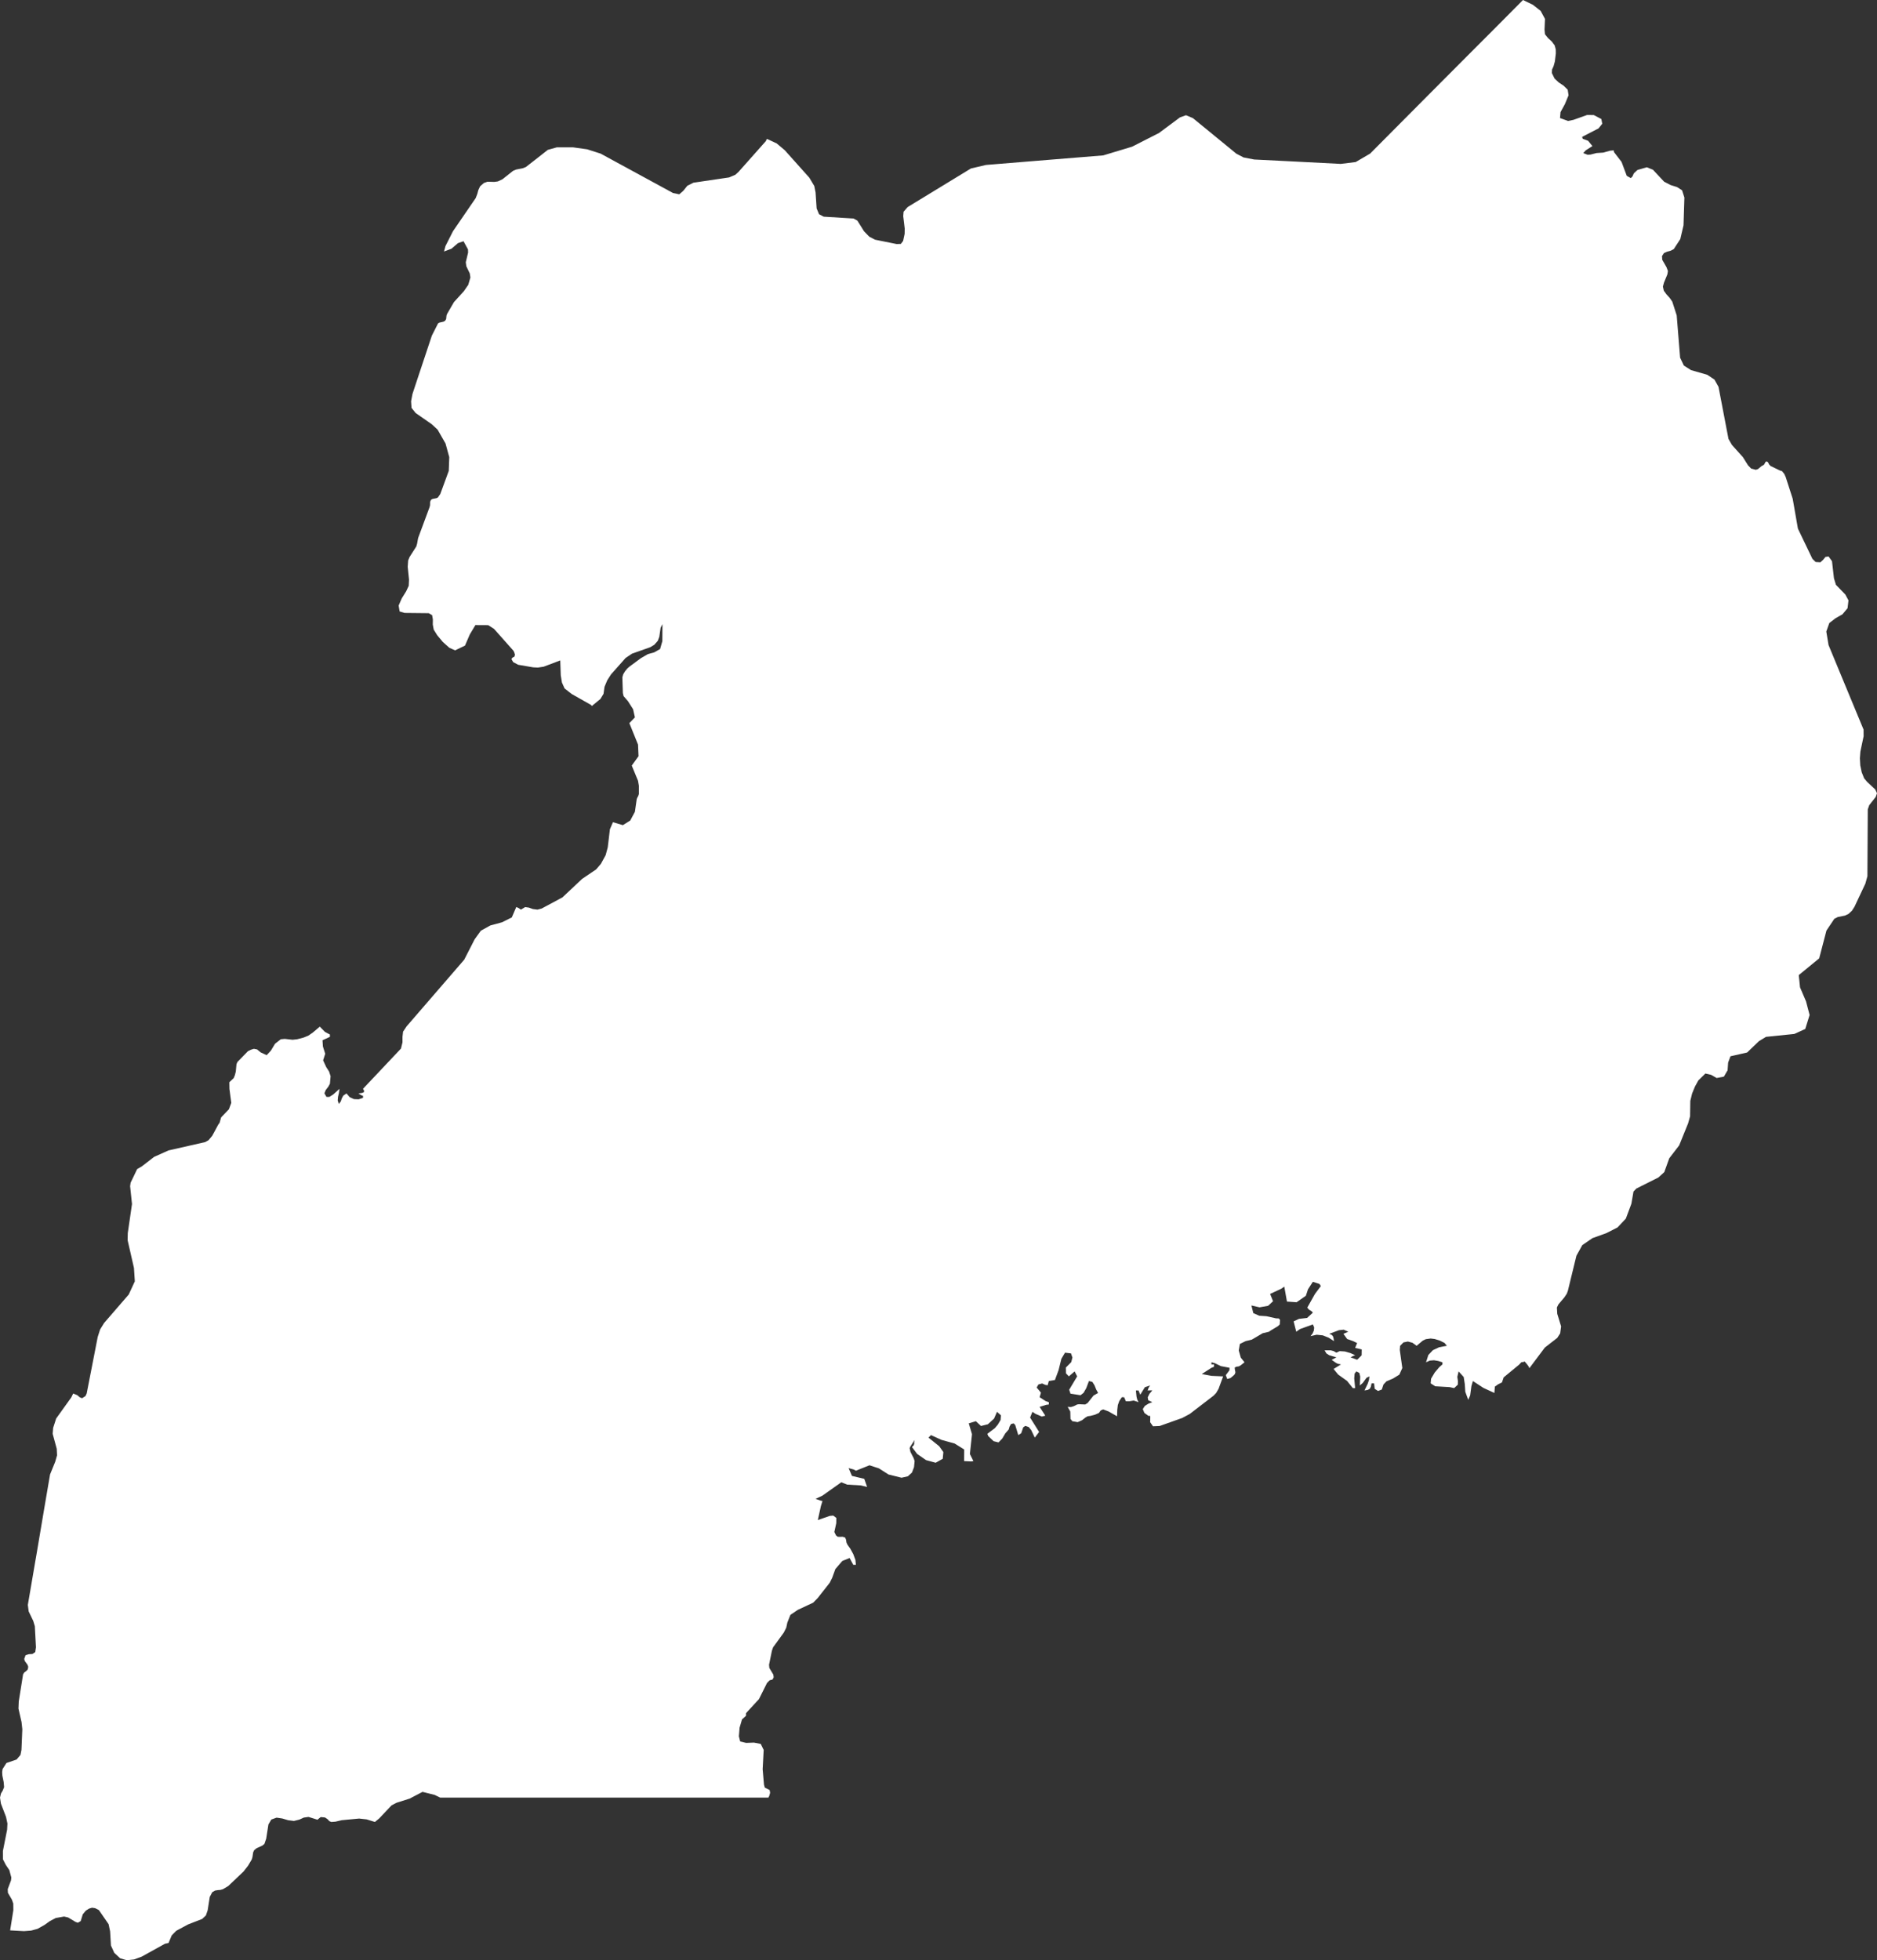 <svg id="Nepal" xmlns="http://www.w3.org/2000/svg" viewBox="0 0 517.18 540"><rect x="0" y="0" width="517.18" height="540" fill="#333333" stroke="none"/><defs><style>.cls-1{fill:#fff;}</style></defs><polygon class="cls-1" points="87.49 501.3 86.45 500.97 85.01 500.52 83.72 500.7 82.48 501.26 80.99 501.63 79.39 501.43 77.78 500.95 76.21 500.72 74.76 501.24 73.96 502.59 73.35 506.51 72.86 507.95 72.28 508.43 70.7 509.14 70.36 509.43 70.03 509.69 69.76 510.26 69.55 511.62 69.36 512.25 68.35 513.96 67.11 515.55 62.89 519.56 61.43 520.43 60.73 520.63 59.97 520.69 59.22 520.82 58.48 521.26 57.8 522.55 57.22 526.23 56.73 527.67 55.7 528.63 51.84 530.13 49.04 531.63 48.55 531.9 47.31 533.17 46.45 535.24 45.47 535.45 39.04 539.01 36.95 539.78 34.96 540 33.11 539.47 31.48 537.95 30.57 535.94 30.34 532.04 29.92 530.06 27.25 526.19 26.22 525.66 26.21 525.66 25.36 525.53 24.54 525.78 23.66 526.33 22.81 527.34 22.24 529.21 21.46 529.67 20.8 529.44 18.78 528.22 17.66 527.96 15.36 528.37 13.77 529.2 12.3 530.25 10.35 531.35 8.59 531.83 6.6 531.98 2.79 531.77 3.68 526.21 3.66 524.39 3.29 523.33 2.18 521.43 2.13 520.42 3.03 518.02 3.12 517.21 2.57 515.17 1.59 513.72 0.81 512.19 0.8 509.91 1.96 504.05 2.05 502.35 1.66 500.51 0.26 496.87 0 495.2 0.27 494.07 0.29 494.04 0.76 493.24 1.13 492.31 1.01 490.92 0.65 489.13 0.59 488.19 0.71 487.33 1.77 485.67 4.57 484.71 5.64 483.44 5.91 482.07 6.15 476.37 5.93 474.37 5.09 470.68 5.17 468.7 6.36 461.24 6.67 460.75 7.2 460.36 7.66 459.88 7.78 459.14 7.56 458.57 6.83 457.57 6.67 457 7.05 455.96 7.93 455.7 8.94 455.64 9.71 455.12 9.91 453.8 9.6 447.99 9.16 446.53 8.16 444.45 7.9 443.9 7.67 442.12 9.71 430.19 10 428.53 11.57 419.23 12.14 415.85 13.79 406.18 15.21 402.69 15.72 400.91 15.63 399.1 14.51 394.97 14.65 393.33 15.48 390.76 19.64 384.96 20.16 383.89 21.28 384.33 21.98 384.93 22.62 385.18 23.56 384.58 23.89 383.86 26.93 368.27 27.59 366.23 28.68 364.46 33.68 358.68 35.48 356.6 35.78 355.94 37.15 352.98 36.91 349.29 35.16 341.63 35.21 339.68 36.37 331.68 35.85 326.77 35.99 325.81 37.79 322.06 39.02 321.35 41.1 319.75 42.44 318.71 46.42 316.92 56.54 314.62 57.46 314.1 58.48 312.88 60.2 309.69 60.49 309.35 60.93 307.82 63.07 305.58 63.73 303.82 63.22 299.97 63.19 298.13 64.39 297 64.72 296.18 64.97 295.2 65.16 293.17 65.42 292.55 68.31 289.59 69.13 289.18 69.93 288.92 70.81 289.08 71.83 289.91 73.47 290.67 74.63 289.44 75.78 287.53 77.37 286.29 78.47 286.19 80.62 286.43 81.89 286.29 83.68 285.82 85 285.27 86.21 284.43 88.11 282.82 88.11 282.81 89.53 284.26 90.9 284.99 90.9 285.63 88.86 286.57 88.97 288.28 89.61 290.29 89.03 292.1 89.89 293.97 90.67 295.17 91.09 296.48 90.9 298.57 90.45 299.38 89.75 300.27 89.39 301.19 89.95 302.17 90.76 302.17 91.82 301.5 93.55 299.94 93.38 301.11 93.13 302.17 93.05 303.15 93.35 304.12 93.91 303.4 94.16 302.62 94.58 301.83 95.47 301.22 96.36 302.25 97.51 302.78 98.79 302.84 100.02 302.45 100.02 301.86 99.63 301.75 98.74 301.22 99.77 301.08 100.27 300.86 100.33 300.5 100.02 299.94 110.48 288.86 110.9 287.16 110.9 285.65 111.06 284.2 112.04 282.73 127.91 264.37 130.78 258.76 132.49 256.39 135.11 254.94 138.32 254.07 141.02 252.73 142.25 249.86 142.89 250.14 143.53 250.58 144.7 249.88 145.74 250.03 146.82 250.42 148.08 250.58 149.25 250.28 154.97 247.21 160.41 242.1 164.26 239.5 165.57 237.97 166.88 235.57 167.46 233.42 168.05 228.45 168.89 226.5 171.62 227.31 173.66 226.03 174.94 223.63 175.44 220.14 175.64 219.66 175.86 219.27 176.03 218.74 176.03 216.45 175.8 215.09 174.07 210.9 175.94 208.31 175.8 205.12 173.41 199.21 174.94 197.62 174.44 195.38 173.04 193.18 171.81 191.75 171.62 190.92 171.48 186.62 171.7 185.78 172.23 184.91 172.85 184.16 173.41 183.66 176.59 181.31 178.51 180.2 180.24 179.72 181.88 178.8 182.5 176.62 182.53 171.93 182.02 172.94 181.66 175.42 181.24 176.54 180.27 177.63 179.15 178.3 174.16 180.06 172.37 181.26 168.36 185.78 167.32 187.4 166.57 189.19 166.29 191.14 165.43 192.56 163.06 194.5 162.89 194.22 157.52 191.18 155.56 189.65 154.83 188.01 154.51 186.02 154.37 181.93 149.79 183.66 148.21 183.9 146.93 183.84 142.78 183.13 141.4 182.4 140.91 181.55 141.22 181.16 141.75 180.88 141.89 180.34 141.67 179.64 141.45 179.24 136.11 173.23 134.51 172.21 130.99 172.19 129.44 174.79 128.12 177.85 125.39 179.16 123.8 178.44 122.03 176.86 120.47 175 119.51 173.45 119.25 172.06 119.27 170.62 119.06 169.46 118.12 168.92 111.48 168.85 110.11 168.44 109.84 166.81 110.7 164.84 111.9 162.91 112.62 161.38 112.7 159.68 112.34 156.17 112.46 154.41 112.85 153.44 114.7 150.55 114.92 149.81 114.99 149.41 115.21 148.21 118.37 139.68 118.49 139.19 118.51 138.25 118.74 137.71 119.14 137.45 120.29 137.23 120.66 137.04 121.31 136.1 123.65 129.72 123.79 125.94 122.76 122.18 120.57 118.35 118.93 116.84 114.52 113.77 113.39 112.36 113.27 110.54 113.65 108.53 115.12 104.09 118.99 92.46 120.69 89.1 121.03 88.88 122.17 88.62 122.61 88.4 122.92 87.91 123.03 86.92 123.2 86.46 125.08 83.22 127.81 80.22 128.53 79.17 129.02 78.47 129.61 76.44 129.44 75.33 128.49 73.34 128.34 72.25 128.98 69.57 128.95 68.72 127.72 66.45 126.19 66.98 124.39 68.52 122.34 69.28 122.74 67.79 124.81 63.7 131.07 54.57 131.5 53.46 131.8 52.36 132.28 51.33 133.32 50.41 134.32 50.06 136.19 50.11 137.16 49.98 138.45 49.38 141.37 47.06 142.25 46.7 144.05 46.35 144.9 46.01 147.44 44.03 150.95 41.28 153.42 40.59 157.9 40.59 161.78 41.13 165.5 42.32 173.33 46.58 185.44 53.17 187.17 53.53 188.19 52.63 188.28 52.55 189.39 51.17 191.06 50.33 200.89 48.88 202.62 48.14 203.5 47.34 211.04 38.85 211.25 38.3 211.54 38.36 213.45 39.25 214.01 39.51 216.25 41.4 223 48.95 224.36 51.23 224.72 53.04 225.01 57.41 225.67 59.01 226.96 59.69 234.4 60.15 235.16 60.19 236.23 60.77 237.44 62.7 238.06 63.7 239.51 65.2 241.11 66.03 247.06 67.23 248.22 67.19 248.84 66.37 248.97 65.77 249.26 64.42 249.28 62.95 248.87 59.55 248.97 58.33 250.09 57.04 267.53 46.41 271.67 45.44 289.08 44.02 303.97 42.81 311.93 40.41 319.37 36.62 325.12 32.34 326.79 31.74 328.69 32.54 340.65 42.33 342.64 43.37 345.57 43.94 354.2 44.37 369.44 45.15 373.54 44.64 377.06 42.58 377.52 42.31 384.49 35.3 393.56 26.18 404.15 15.55 411.96 7.73 419.64 0 422.38 1.33 424.51 3.01 425.7 5.21 425.57 8.14 425.69 9.43 426.52 10.47 427.58 11.44 428.37 12.51 428.67 13.61 428.69 14.73 428.42 16.94 428.05 18.27 427.64 19.17 427.6 20.13 428.34 21.64 429.47 22.7 430.86 23.63 431.96 24.72 432.19 26.25 431.18 28.69 429.98 30.88 429.84 32.52 432.04 33.32 433.53 33.02 437.29 31.68 439.13 31.69 441.23 32.79 441.48 34.09 440.45 35.37 435.92 37.71 436.1 38.23 437.59 38.79 438.77 40.24 436.88 41.45 436.25 42.18 437.46 42.64 438.26 42.58 439.9 42.16 441.76 42.04 443.64 41.51 444.64 41.42 444.7 41.88 446.8 44.61 448.23 48.44 449.33 49.06 449.77 48.66 450.18 47.75 451.17 46.83 453.75 46.08 455.45 46.76 458.52 50.05 460.31 50.98 462.08 51.53 463.47 52.42 464.11 54.42 463.87 62.06 462.98 65.86 461.18 68.63 460.3 69.08 459.33 69.34 458.47 69.72 457.94 70.55 458.01 71.57 459.18 73.61 459.57 74.65 459.43 75.55 458.48 77.88 458.19 78.95 458.44 80.08 459.18 81.1 460.07 82.08 460.77 83.09 461.99 86.88 462.93 98.53 463.96 100.7 465.94 101.96 470.4 103.24 472.39 104.56 473.5 106.55 473.51 106.56 476.26 120.92 477.21 122.57 480.22 125.92 481.64 128.18 482.5 129.07 483.79 129.42 484.38 129.22 485.44 128.35 485.83 128.16 486.06 127.99 486.48 127.25 486.72 127.1 487.08 127.27 487.29 127.6 487.44 127.93 487.63 128.1 487.81 128.35 490.49 129.64 490.99 129.77 491.64 130.57 492.02 131.41 493.95 137.39 495.39 145.63 499.38 153.94 500.27 154.82 501.58 154.91 502.34 154.21 502.97 153.42 503.83 153.29 504.78 154.59 505.32 159.31 505.87 161.11 508.45 163.77 509.32 165.39 509.07 167.54 507.67 169.22 505.76 170.31 504.04 171.63 503.21 173.97 503.83 177.7 507.49 186.54 509.2 190.67 513.48 200.99 513.49 202.82 512.6 207.05 512.46 208.9 512.57 210.86 512.97 212.75 513.64 214.42 514.47 215.4 516.7 217.48 517.18 218.53 516.82 219.55 515.05 221.79 514.64 222.95 514.54 241.37 513.97 243.43 510.97 249.8 510.28 250.88 509.31 251.78 508.37 252.22 506.38 252.62 505.43 253.1 503.25 256.35 501.25 264.01 495.62 268.62 495.79 270.2 495.97 271.99 497.62 275.84 498.61 279.61 497.41 283.46 494.4 284.83 486.6 285.63 484.63 286.83 481.4 289.94 476.81 290.98 476.16 292.72 476.01 294.85 475.52 295.68 474.99 296.59 474.88 296.61 473.01 296.97 471.46 296.09 469.89 295.73 467.96 297.63 467.02 299.32 466.23 301.25 465.74 303.27 465.68 307.52 465.13 309.46 462.67 315.53 459.94 319.08 458.57 322.89 456.95 324.37 450.87 327.42 450.08 328.25 449.88 329.44 449.5 331.62 447.98 335.69 445.69 338.13 442.63 339.69 438.78 341.08 435.98 343 434.36 345.92 434.28 346.24 432 355.6 431.7 356.4 431.04 357.39 429.4 359.33 428.98 360.19 429.08 361.93 430.14 365.39 429.88 367.32 429.07 368.57 425.66 371.22 421.4 376.9 421.15 376.37 420.78 375.87 420.17 375.14 420.09 375.03 419.95 375.14 419.17 375.28 418.58 375.92 414.31 379.44 413.84 380.83 412.81 381.33 411.89 381.98 411.75 383.73 408.74 382.34 405.83 380.44 405.42 381.87 405.08 384.4 404.55 385.63 403.74 383.4 403.6 381.25 403.3 379.33 401.9 377.79 401.54 379.3 401.71 380.44 401.68 381.45 400.67 382.39 399.42 382.12 395.46 381.89 394.2 381.08 394.31 379.8 395.32 378.1 396.57 376.62 397.44 375.87 397.44 375.28 396.3 374.92 395.12 374.72 393.98 374.81 392.92 375.28 393.56 373.27 394.82 371.94 396.55 371.13 398.67 370.74 398.02 369.95 396.74 369.31 395.32 368.87 394.2 368.73 392.84 368.92 392.03 369.31 390.33 370.74 389.18 369.9 387.9 369.56 386.7 369.81 385.78 370.74 385.69 371.88 386.39 376.87 385.56 378.69 383.8 379.77 382.01 380.53 381.2 381.39 380.73 382.79 379.7 383.18 378.78 382.59 378.61 381.08 377.91 381.08 377.72 382.03 377.38 382.62 376.83 382.9 375.96 383.04 376.85 381.19 377.19 380.19 377.33 379.16 376.52 379.55 375.49 380.97 374.68 381.67 374.79 379.21 374.54 378.21 373.73 377.79 373.25 378.38 373.14 379.72 373.39 382.39 372.75 382.39 371.16 380.41 368.71 378.66 367.45 377.12 369.49 375.87 368.65 375.7 368.12 375.45 366.92 374.61 368.21 373.92 366.23 373.33 365.47 372.83 364.97 371.99 366.7 371.99 367.45 372.19 368.21 372.63 369.13 372.21 370.55 372.3 372.08 372.74 373.39 373.33 372.75 373.58 372.14 373.92 373.95 374.58 375.18 373.36 375.21 371.74 373.39 371.32 373.93 369.98 372.84 369.45 371.19 368.87 370.16 367.44 371.5 366.86 370.24 366.3 368.93 366.44 366.25 367.44 366.92 367.72 367.26 368.08 367.43 368.64 367.56 369.45 366.09 368.5 364.47 367.86 362.77 367.69 361.09 368.08 361.65 367.36 362.01 366.55 362.1 365.71 361.74 364.85 358.19 366.13 357.16 366.86 356.44 364.01 357.91 363.32 360.15 363.06 361.74 361.61 361.4 361.22 360.68 360.78 360.2 360.22 362.32 356.45 363.94 354.28 363.55 353.69 361.74 353.11 360.4 355.17 359.81 356.96 357.25 358.74 354.6 358.55 353.87 354.44 353 355.03 349.96 356.45 350.77 358.46 349.41 359.72 347.04 360.14 344.81 359.63 345.33 361.73 346.95 362.45 348.96 362.59 351.61 363.18 352.34 363.2 352.7 363.6 352.62 364.85 352.08 365.35 349.99 366.61 349.66 366.86 347.9 367.28 344.94 369.03 343.21 369.45 341.63 370.23 341.32 372.02 341.88 374 342.91 375.28 341.85 376.12 341.35 376.4 340.62 376.51 340.2 376.76 340.26 377.35 340.4 378.01 340.26 378.52 339.9 378.91 339.03 379.63 338.14 379.88 337.75 378.82 338.75 377.49 338.78 376.79 336.41 376.34 334.74 375.53 333.79 375.28 333.79 375.87 334.51 375.87 334.51 376.51 333.73 376.84 331.14 378.52 333.84 379.02 337.02 379.16 335.77 382.56 335.1 383.73 334.4 384.46 327.82 389.51 325.75 390.62 319.53 392.83 317.69 392.91 316.91 391.79 316.94 390.26 316.88 390.04 316.44 390.04 315.32 389.23 314.88 388.17 315.46 387.28 316.52 386.63 317.5 386.27 316.38 385.74 316.24 384.93 316.72 383.96 317.5 383.04 317.19 383.01 316.21 383.04 316.47 382.34 316.63 382.06 316.91 381.67 315.46 382.14 314.18 384.21 313.7 383.04 312.98 383.04 313.15 384.74 313.34 385.52 313.7 386.27 312.39 385.82 311.17 386.02 310.22 386.02 309.74 384.9 309.1 384.9 308.4 385.96 308.01 387.05 307.85 388.36 307.79 390.15 305.42 388.81 303.94 388.25 303.27 388.56 302.8 389.23 301.68 389.73 300.48 390.04 299.68 390.15 299.06 390.51 298.14 391.24 296.94 391.77 295.46 391.51 294.96 390.87 294.9 388.84 294.18 387.56 295.07 387.61 295.82 387.39 296.8 386.91 297.28 386.83 299 386.91 299.68 386.5 301.32 384.43 302.57 383.73 302.05 382.79 301.57 381.61 300.99 380.69 300.04 380.44 299.31 382.39 298.56 383.7 297.72 384.35 294.96 383.93 294.6 382.84 296.8 379.16 296.1 377.79 294.51 379.16 293.71 378.32 293.68 376.73 295.16 375.25 295.49 373.97 295.1 372.83 293.45 372.63 292.45 374.31 291.67 377.46 290.67 380.16 288.99 380.44 288.66 381.61 288.02 381.5 287.15 381.11 286.12 381.39 285.64 382.23 286.82 383.65 286.45 384.9 288.15 385.99 288.99 386.27 288.99 386.91 288.27 387 286.45 387.56 288.02 389.98 287.07 390.23 285.31 389.48 284.47 388.92 283.83 390.51 286.31 394.47 285.12 396.03 284.14 393.97 283.44 393.11 282.52 392.8 281.94 393.19 281.38 394.83 280.57 395.34 279.73 392.55 279.29 392.1 278.56 392.3 278.17 392.99 277.95 393.77 277 394.86 276.16 396.29 275.13 397.35 273.76 397.01 272.28 395.59 272.06 394.97 274.1 393.44 274.93 392.46 275.69 391.18 275.8 389.9 274.71 388.92 273.9 390.79 272.2 392.35 270.3 392.83 268.88 391.51 266.93 392.1 267.82 395.09 267.24 400.55 268.21 402.5 267.63 402.59 265.65 402.5 265.67 399.3 263.02 397.65 259.4 396.65 256.52 395.34 255.83 396.03 258.78 398.4 259.93 400.02 259.76 401.86 257.81 402.95 255.16 402.23 252.7 400.52 251.28 398.63 251.75 398.15 251.9 397.74 251.9 397.26 252.01 396.68 250.84 398.49 250.64 398.91 250.86 399.97 251.75 401.7 252.01 402.5 251.84 404.18 251.28 405.66 250.14 406.69 248.41 407.08 244.81 406.19 242.19 404.51 239.57 403.65 235.83 405.15 235.24 404.82 233.82 404.43 234.74 406.58 238.14 407.39 238.92 409.62 237.19 409.2 233.43 408.98 231.81 408.33 226.6 412.02 224.7 412.91 226.09 413.38 226.62 413.5 226.18 414.92 225.34 418.74 228.63 417.6 229.58 417.51 230.44 418.15 230.42 419.6 229.89 422.03 230.36 422.98 230.81 423.34 231.37 423.37 232.17 423.34 232.87 423.56 233.12 424.18 233.23 424.93 233.51 425.54 234.27 426.6 235.1 428.11 235.69 429.7 235.83 431.07 235.1 431.07 234.1 429.2 232.09 430.01 230.17 432.24 229.3 434.64 228.63 436 225.31 440.22 224.06 441.5 219.82 443.48 217.78 444.87 216.94 446.99 216.64 448.39 215.97 449.73 213.01 453.8 212.68 454.78 211.9 458.6 211.98 459.49 213.07 461.3 213.18 462.03 212.87 462.67 212.06 462.89 211.34 463.62 209.11 468.08 205.56 471.93 205.54 472.66 204.45 473.66 203.78 475.95 203.59 478.32 203.95 479.74 205.59 480.13 207.74 480.05 209.61 480.41 210.42 482.06 210.14 487.39 210.5 491.6 210.72 492.44 212.06 493.11 212.2 493.89 211.92 494.83 211.71 495.2 196.79 495.2 179.45 495.2 164.12 495.2 162.1 495.2 144.75 495.2 127.4 495.2 121.28 495.2 119.77 494.46 116.42 493.62 112.86 495.48 109.26 496.62 107.89 497.33 104.5 500.92 103.3 501.91 101.02 501.2 98.95 500.97 94.17 501.42 92.41 501.83 91.27 501.91 90.73 501.67 90.25 501.14 89.54 500.67 88.36 500.56 87.6 501.18 87.49 501.3"/></svg>